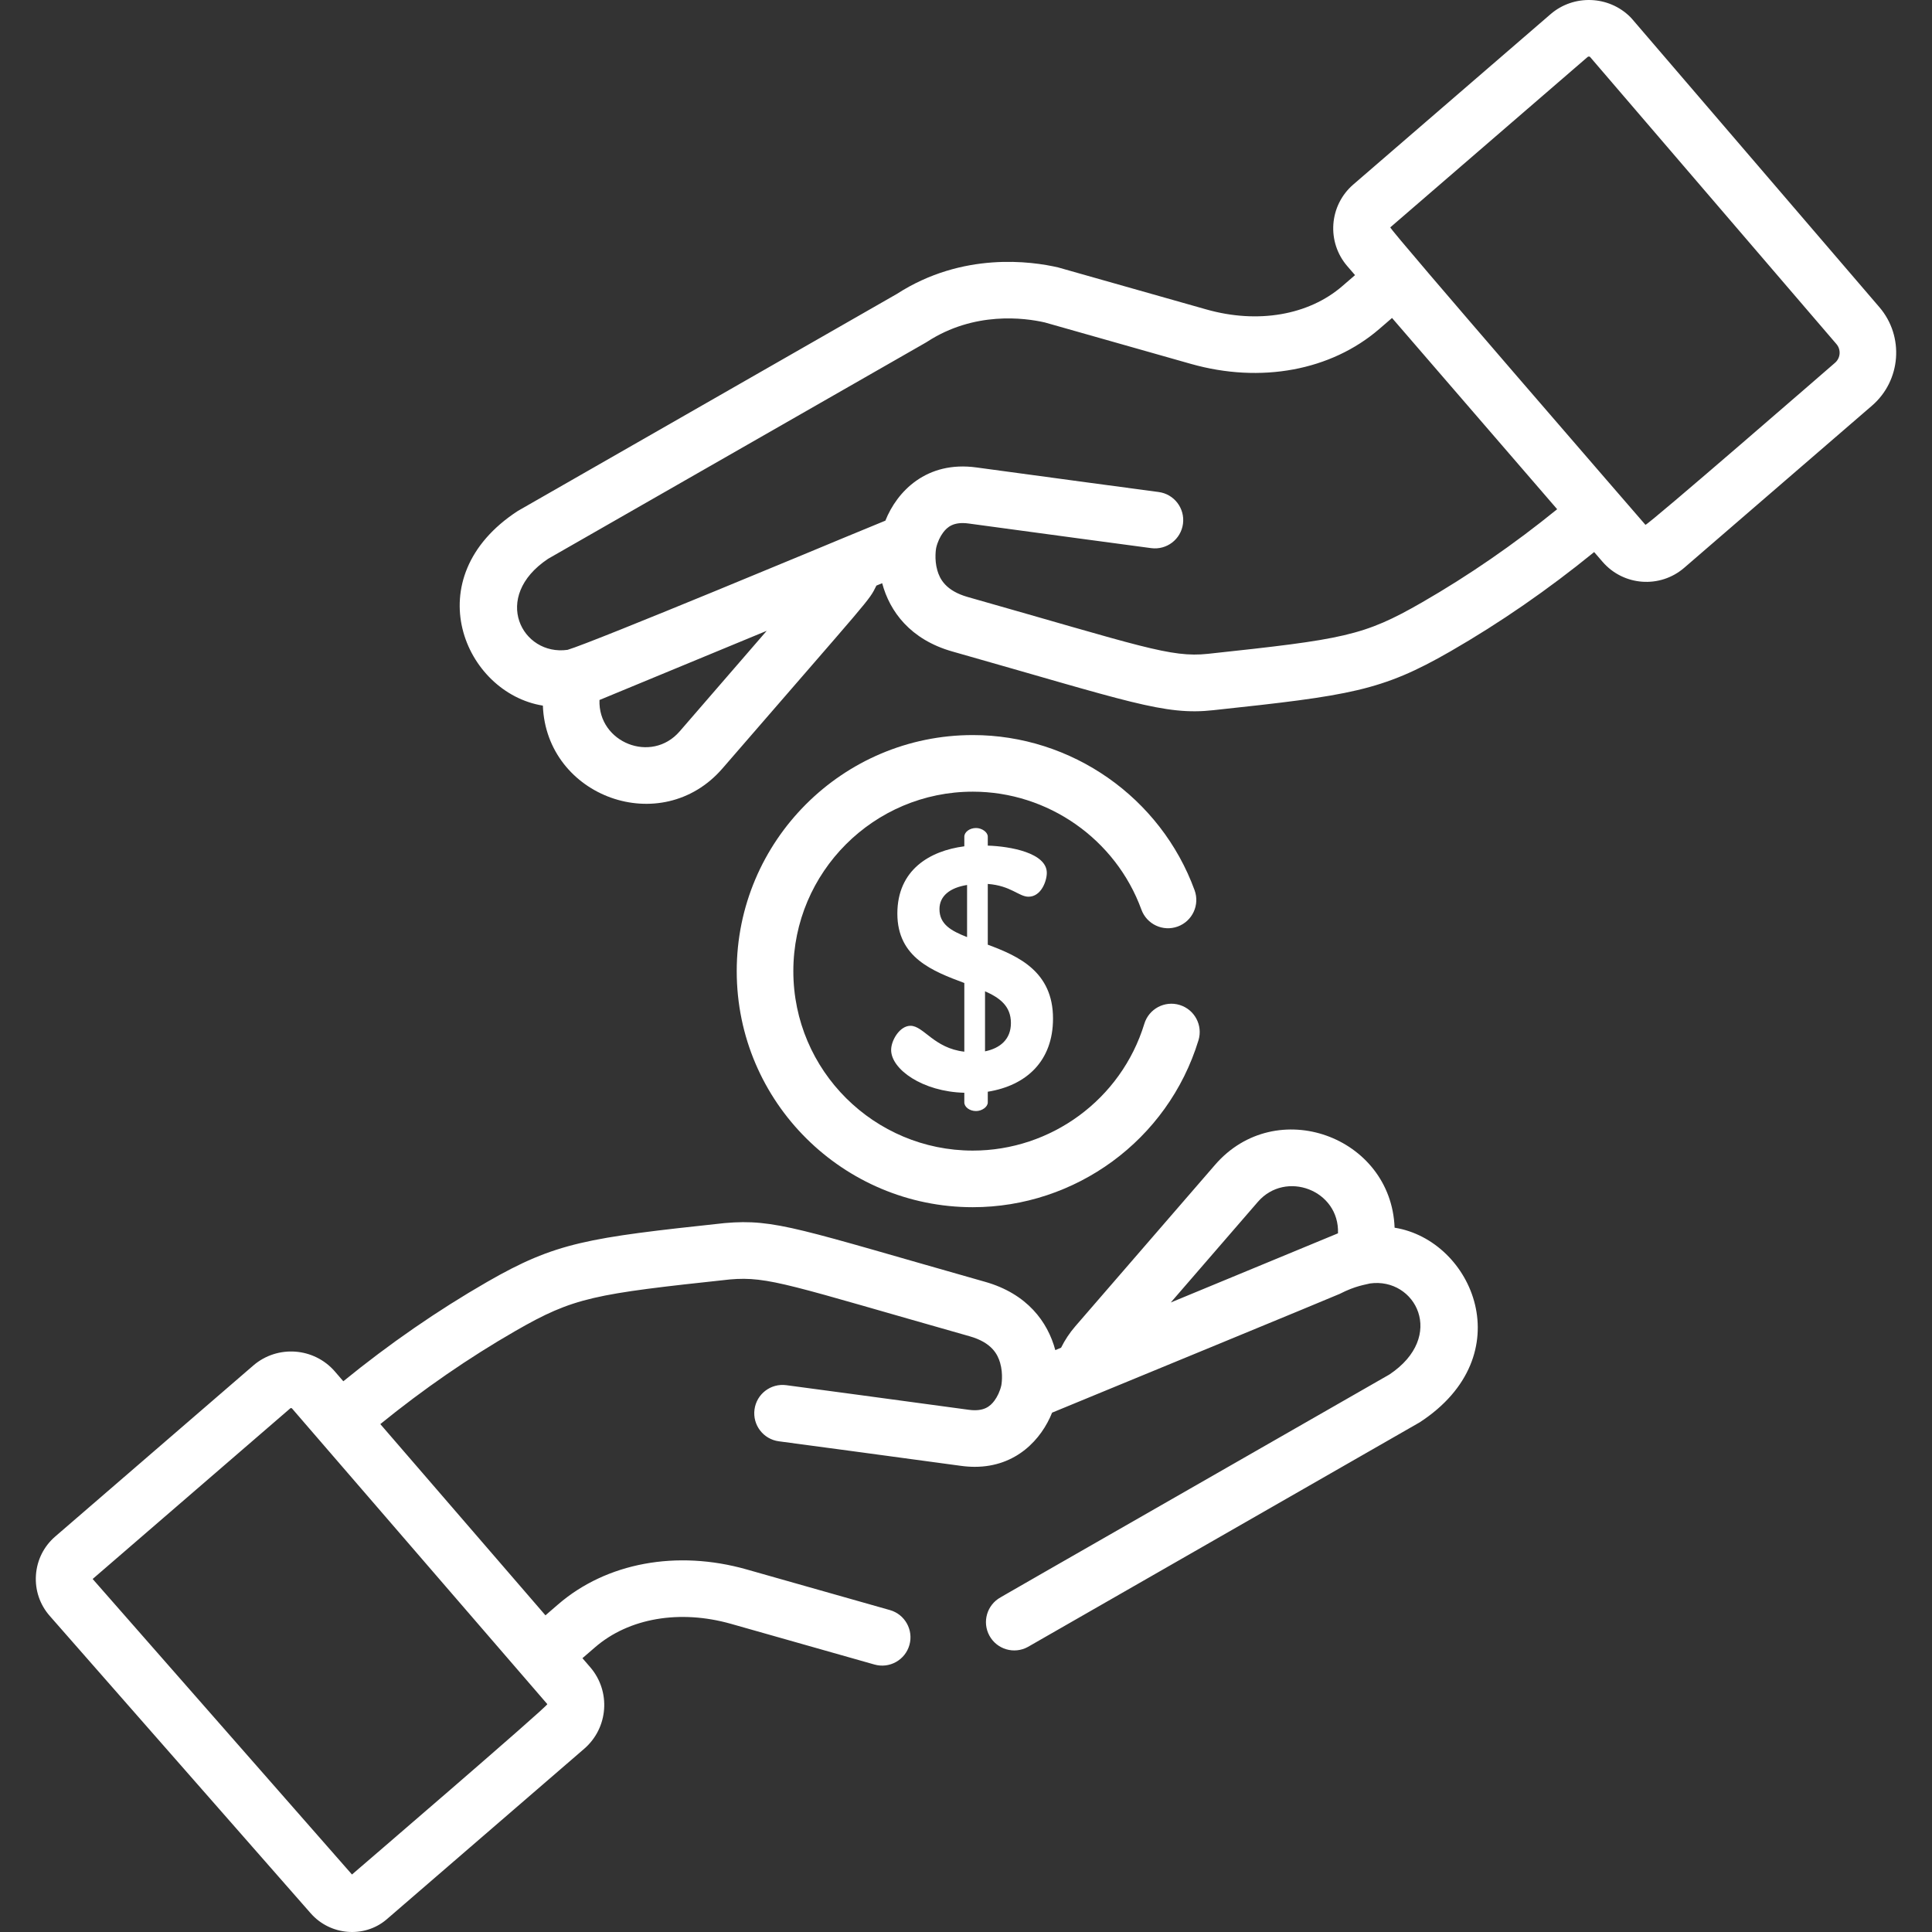 <?xml version="1.0" encoding="iso-8859-1"?>
<!-- Generator: Adobe Illustrator 19.0.0, SVG Export Plug-In . SVG Version: 6.00 Build 0)  -->
<svg version="1.1" id="Capa_1" xmlns="http://www.w3.org/2000/svg" xmlns:xlink="http://www.w3.org/1999/xlink" x="0px" y="0px"
	 enable-background="new 0 0 512 512" height="512" viewBox="0 0 512 512" width="512" fill="#fff" style="enable-background:new 0 0 512 512;" xml:space="preserve">
<rect x="0" y="0" width="512" height="512" fill="#333333" stroke="none"/>
<g>
	<g>
		<path d="M498.058,81.41L432.453,4.95c-0.125-0.145-0.254-0.285-0.389-0.419c-5.729-5.729-15.019-6.068-21.149-0.774
			l-52.278,45.139c-6.419,5.541-7.129,15.222-1.585,21.643l2.047,2.371l-3.372,2.912c-8.949,7.729-22.417,10.041-36.023,6.182
			c-0.276-0.078-38.994-11.066-39.274-11.131c-7.056-1.64-25.315-4.23-42.752,7.02c-0.281,0.161-100.189,57.343-100.46,57.52
			c-27.212,17.726-14.109,48.261,6.648,51.584c0.904,24.187,31.424,35.328,47.592,16.649c40.021-46.24,38.703-44.229,40.799-48.459
			l1.528-0.63c1.996,7.485,7.453,14.936,18.604,18.097c46.771,13.265,56.163,16.99,69.139,15.556
			c36.264-3.886,44.575-5.076,62.839-15.588c13.137-7.561,25.923-16.4,38.1-26.319l2.227,2.579
			c5.551,6.427,15.238,7.118,21.644,1.585l49.764-42.969C503.813,100.842,504.689,89.139,498.058,81.41z M180.117,193.826
			c-7.502,8.667-21.66,2.921-21.247-8.321c-0.001,0,44.313-18.332,44.317-18.333L180.117,193.826z M376.886,159.618
			c-15.539,8.944-20.77,9.794-56.799,13.657c-9.883,1.059-17.708-2.038-63.603-15.055c-5.893-1.671-7.432-4.822-8.076-7.046
			c-0.881-3.039-0.319-5.943-0.321-5.943c0.377-1.637,1.065-3.038,1.828-4.067c1.118-1.508,2.801-2.977,6.827-2.421
			c14.193,1.953,47.991,6.472,48.33,6.518c4.119,0.549,7.881-2.335,8.429-6.441c0.549-4.106-2.334-7.88-6.44-8.429
			c-0.34-0.045-34.109-4.56-48.274-6.509c-13.256-1.827-21.073,6.362-24.153,14.098l-10.941,4.511c0,0-66.646,27.806-73.291,29.724
			c-12.063,1.694-20.324-14.006-5.159-24.123l100.056-57.275c0.007-0.003,0.014-0.007,0.021-0.011
			c0.121-0.07,0.241-0.143,0.358-0.219c12.527-8.156,25.864-6.352,31.189-5.139l38.744,10.99c18.476,5.238,37.139,1.776,49.92-9.26
			l3.372-2.912c5.721,6.626,38.679,44.795,43.762,50.682C401.213,144.247,389.205,152.527,376.886,159.618z M486.3,96.142
			c-0.403,0.348-49.901,43.337-50.248,42.934c-0.346-0.401-68.011-78.478-67.611-78.824l52.278-45.14h0.001
			c0.101-0.087,0.227-0.13,0.353-0.13c0.102,0,0.203,0.028,0.291,0.084l65.308,76.114C487.934,92.649,487.768,94.876,486.3,96.142z"
			/>
	</g>
</g>
<g>
	<g>
		<path d="M261.773,250.352v-16.099c6.13,0.457,8.233,3.384,10.794,3.384c3.385,0,4.849-4.208,4.849-6.312
			c0-5.306-9.696-7.043-15.643-7.227v-2.378c0-1.189-1.555-2.287-3.109-2.287c-1.738,0-3.109,1.098-3.109,2.287v2.561
			c-9.147,1.189-17.746,6.22-17.746,17.836c0,11.709,9.421,15.276,17.746,18.386v18.203c-8.05-0.915-10.794-6.861-14.27-6.861
			c-2.836,0-5.124,3.842-5.124,6.403c0,5.123,8.325,11.068,19.394,11.343v2.561c0,1.192,1.371,2.289,3.109,2.289
			c1.555,0,3.109-1.097,3.109-2.287v-2.835c10.245-1.646,17.289-8.141,17.289-19.393
			C279.063,257.487,269.916,253.37,261.773,250.352z M256.285,248.34c-4.208-1.647-7.317-3.385-7.317-7.41
			c0-3.475,2.744-5.671,7.317-6.403V248.34z M261.043,278.618v-15.917c3.933,1.738,6.86,3.934,6.86,8.416
			C267.903,275.416,265.067,277.794,261.043,278.618z"/>
	</g>
</g>
<g>
	<g>
		<path d="M369.584,325.351c-0.904-24.188-31.427-35.327-47.591-16.649l-37.032,42.786c-1.501,1.734-2.758,3.635-3.768,5.674
			l-1.528,0.63c-1.996-7.485-7.453-14.936-18.604-18.097c-49.189-13.952-55.598-16.746-68.994-15.57
			c-0.048,0.004-0.096,0.009-0.144,0.014c-36.264,3.888-44.576,5.077-62.84,15.588c-13.138,7.562-25.924,16.401-38.1,26.32
			l-2.227-2.579c-5.533-6.405-15.241-7.116-21.644-1.585L14.637,407.19c-3.02,2.606-4.835,6.235-5.111,10.214
			c-0.275,3.981,1.021,7.824,3.653,10.824l69.158,78.812c5.177,5.899,14.183,6.638,20.061,1.667
			c0.024-0.021,0.114-0.097,0.139-0.118l52.277-45.14c6.419-5.543,7.13-15.223,1.586-21.643l-2.047-2.371l3.372-2.911
			c8.949-7.728,22.417-10.041,36.023-6.182l37.991,10.776c3.985,1.13,8.133-1.184,9.264-5.169c1.13-3.985-1.185-8.133-5.17-9.263
			l-37.992-10.776c-18.476-5.239-37.138-1.776-49.92,9.259l-3.372,2.911l-28.878-33.444L100.787,377.4
			c11.451-9.299,23.458-17.58,35.779-24.671c15.552-8.951,20.774-9.795,56.882-13.665c10.203-0.888,15.831,1.537,63.52,15.063
			c5.893,1.671,7.432,4.822,8.076,7.046c0.881,3.039,0.319,5.943,0.321,5.943c-0.364,1.6-1.054,3.023-1.828,4.068
			c-1.118,1.507-2.809,2.975-6.826,2.421c-14.195-1.953-47.992-6.472-48.331-6.518c-4.12-0.546-7.88,2.334-8.429,6.441
			c-0.549,4.106,2.334,7.88,6.44,8.429c0.34,0.045,34.109,4.56,48.274,6.509c1.272,0.175,2.493,0.258,3.665,0.258
			c11.046,0,17.698-7.362,20.484-14.354l10.945-4.513c0,0,64.46-26.55,65.264-26.959c4.284-2.206,6.936-2.45,8.03-2.766
			c12.063-1.692,20.321,14.008,5.156,24.124c-105.389,60.326-103.014,59.041-103.014,59.041c-3.636,1.985-4.974,6.543-2.987,10.178
			c1.986,3.635,6.545,4.976,10.178,2.987c0.001,0,103.846-59.528,103.847-59.528C403.434,359.219,390.351,328.674,369.584,325.351z
			 M145.044,451.611c0.35,0.399-51.364,44.804-51.766,45.151l-68.724-78.316l52.361-45.212c0.032-0.027,0.116-0.098,0.248-0.082
			c0.143,0.01,0.208,0.086,0.235,0.118L145.044,451.611z M310.265,345.174l23.07-26.656c7.375-8.521,21.666-3.105,21.246,8.322
			C354.581,326.841,310.272,345.171,310.265,345.174z"/>
	</g>
</g>
<g>
	<g>
		<path d="M312.63,266.327c-3.964-1.212-8.155,1.015-9.368,4.977c-6.158,20.108-24.791,33.615-45.461,33.615
			c-26.034,0-47.559-21.13-47.559-47.559c0-26.223,21.335-47.558,47.559-47.558c19.905-0.001,37.862,12.563,44.685,31.263
			c1.419,3.892,5.723,5.896,9.617,4.477c3.893-1.42,5.897-5.726,4.477-9.617c-8.974-24.598-32.595-41.125-58.779-41.125
			c-34.497,0-62.561,28.065-62.561,62.56c0,34.83,28.36,62.561,62.561,62.561c27.074,0,51.661-17.625,59.805-44.225
			C318.819,271.735,316.591,267.54,312.63,266.327z"/>
	</g>
</g>
<g>
</g>
<g>
</g>
<g>
</g>
<g>
</g>
<g>
</g>
<g>
</g>
<g>
</g>
<g>
</g>
<g>
</g>
<g>
</g>
<g>
</g>
<g>
</g>
<g>
</g>
<g>
</g>
<g>
</g>
</svg>
